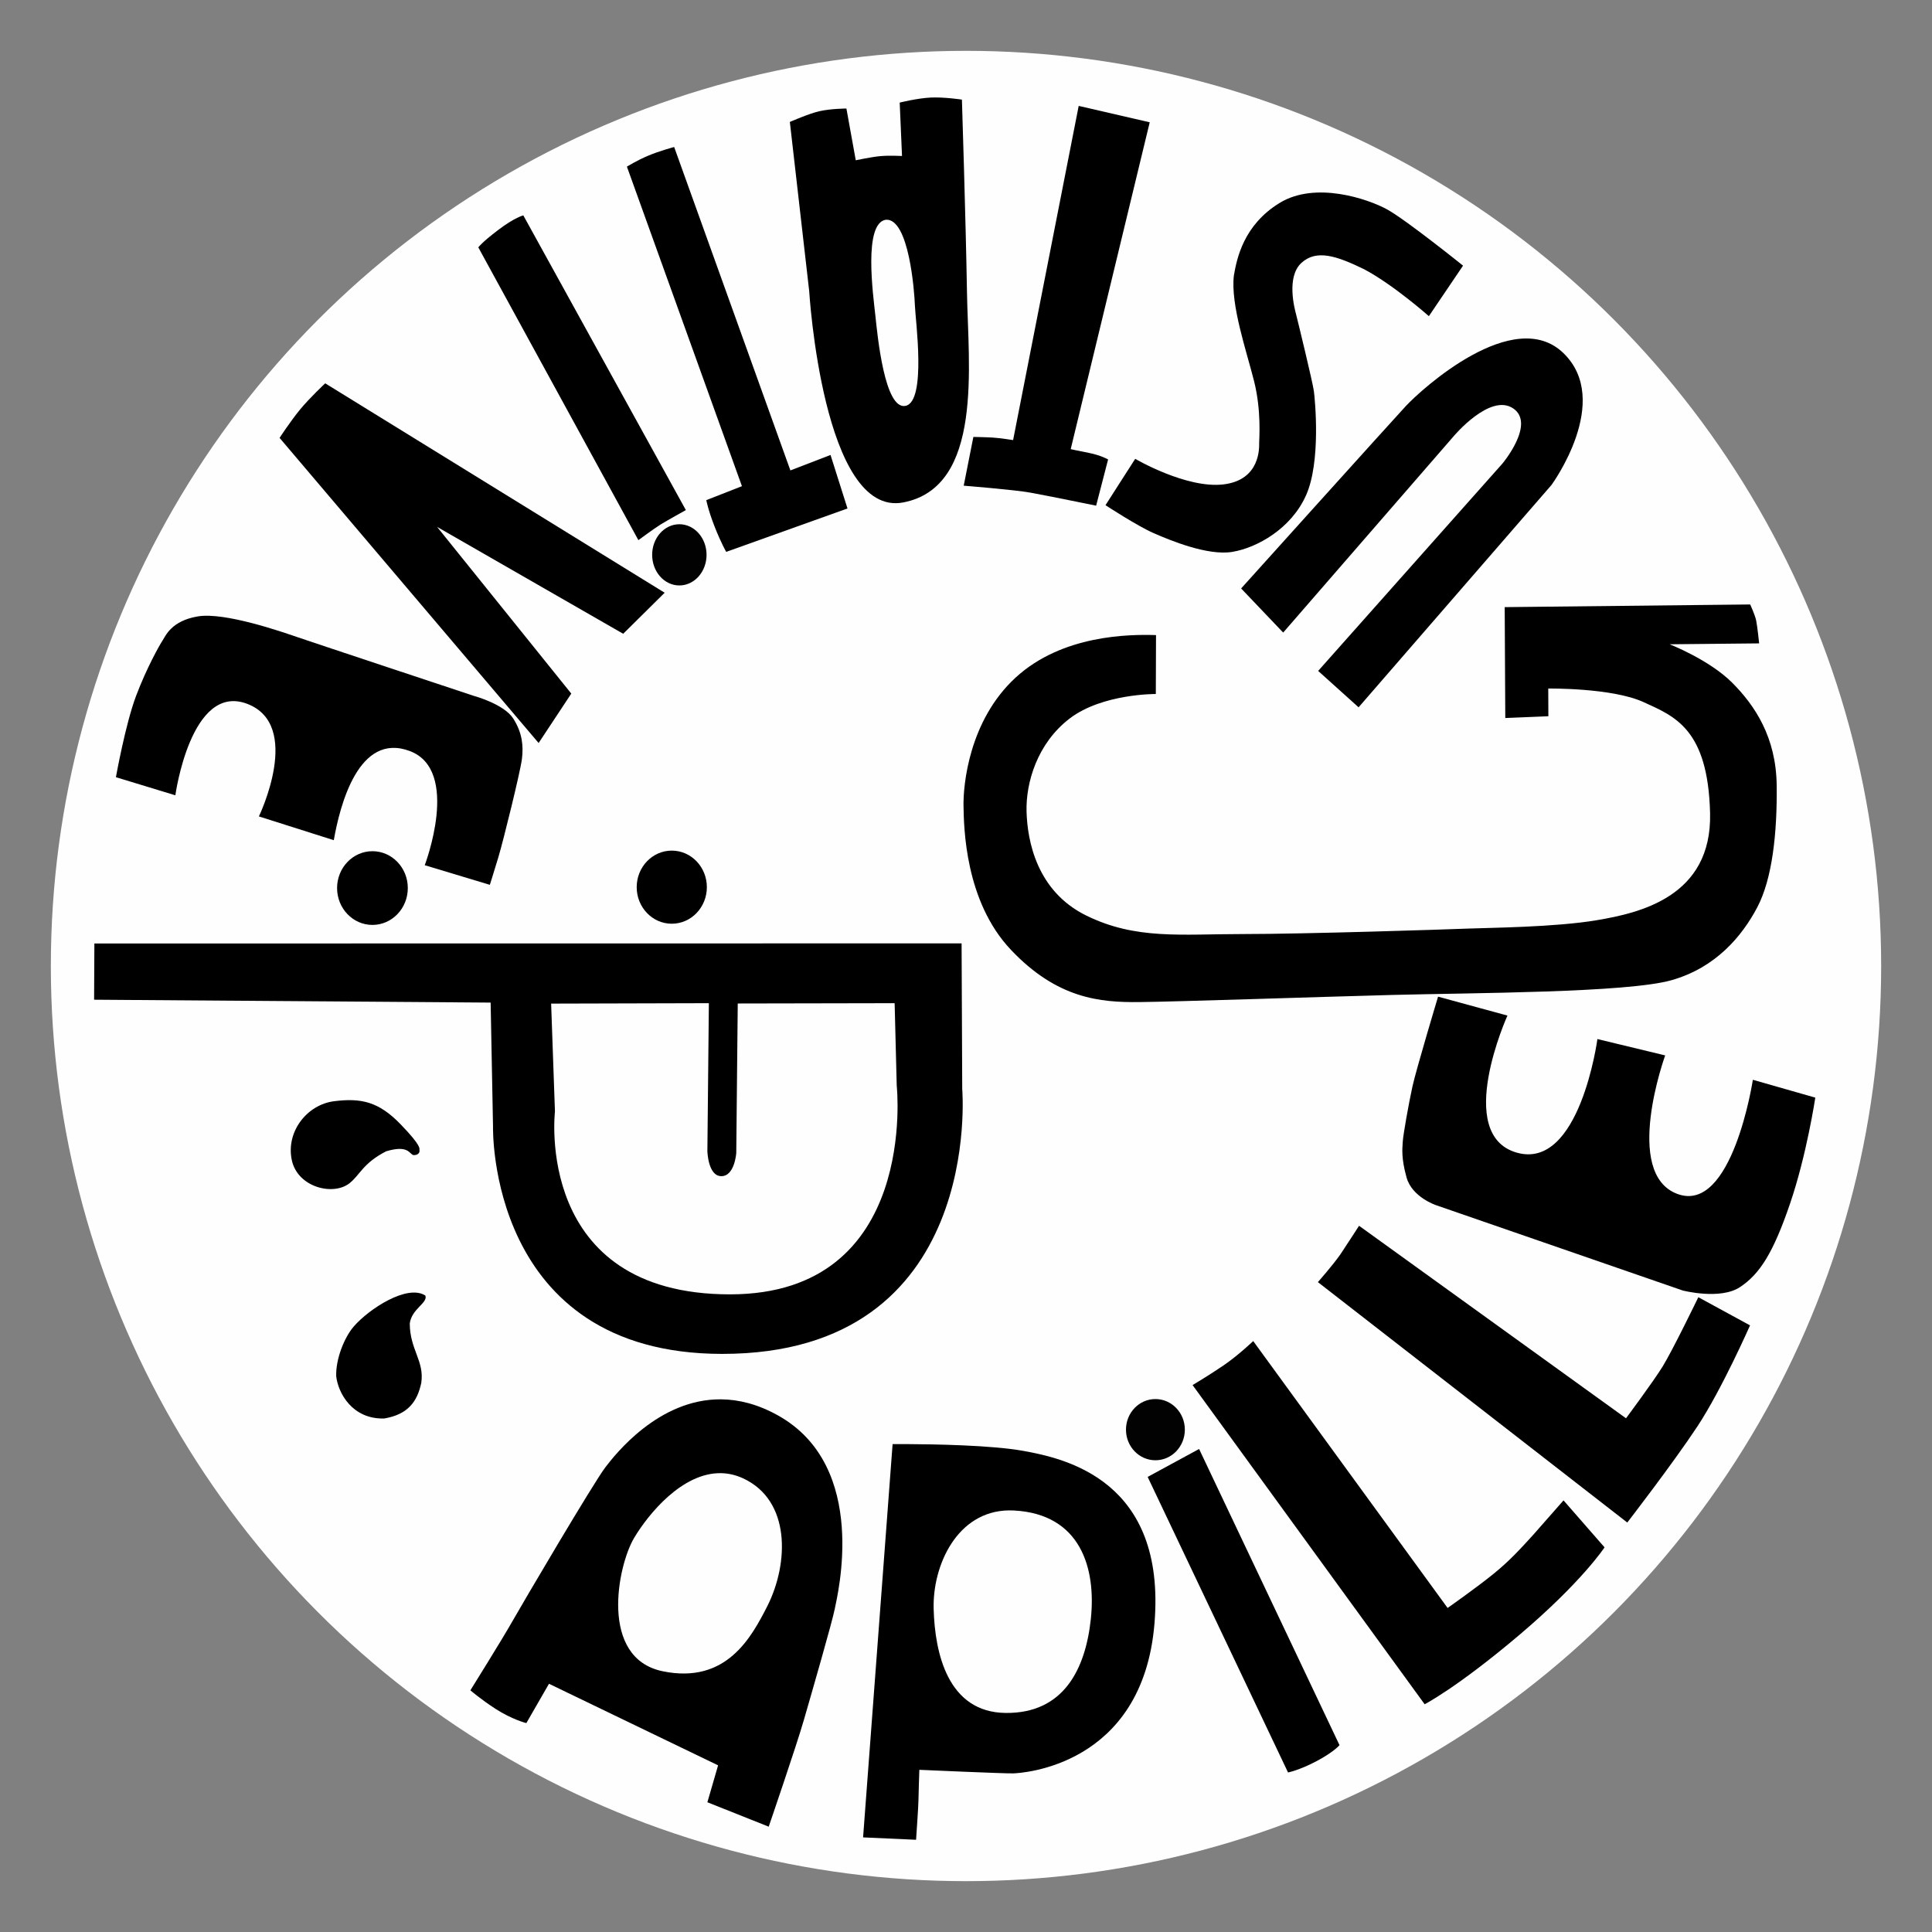 <?xml version="1.0" encoding="UTF-8" standalone="no"?>
<!-- Created with Inkscape (http://www.inkscape.org/) -->

<svg
   xmlns:dc="http://purl.org/dc/elements/1.1/"
   xmlns:cc="http://creativecommons.org/ns#"
   xmlns:rdf="http://www.w3.org/1999/02/22-rdf-syntax-ns#"
   xmlns:svg="http://www.w3.org/2000/svg"
   xmlns="http://www.w3.org/2000/svg"
   xmlns:sodipodi="http://sodipodi.sourceforge.net/DTD/sodipodi-0.dtd"
   xmlns:inkscape="http://www.inkscape.org/namespaces/inkscape"
   width="76mm"
   height="76mm"
   viewBox="0 0 76 76"
   version="1.1"
   id="svg8"
   inkscape:version="0.92.4 5da689c313, 2019-01-14"
   sodipodi:docname="papille.svg"
   inkscape:export-filename="/home/pianka/Documents/papille.svg.png"
   inkscape:export-xdpi="200"
   inkscape:export-ydpi="200">
  <rect x="0" y="0" width="76" height="76" fill="#808080" stroke="none"/>
  <defs
     id="defs2" />
  <sodipodi:namedview
     id="base"
     pagecolor="#ffffff"
     bordercolor="#666666"
     borderopacity="1.0"
     inkscape:pageopacity="0.0"
     inkscape:pageshadow="2"
     inkscape:zoom="1.4142136"
     inkscape:cx="124.89178"
     inkscape:cy="142.99129"
     inkscape:document-units="mm"
     inkscape:current-layer="layer4"
     showgrid="false"
     inkscape:window-width="1366"
     inkscape:window-height="703"
     inkscape:window-x="0"
     inkscape:window-y="29"
     inkscape:window-maximized="1" />
  <g
     inkscape:groupmode="layer"
     id="layer4"
     inkscape:label="cerchio"
     style="display:inline">
    <circle
       style="opacity:0.99;fill:#ffffff;fill-opacity:1;stroke:none;stroke-width:0.273;stroke-linecap:round;stroke-linejoin:miter;stroke-miterlimit:4;stroke-dasharray:none;stroke-opacity:1"
       id="path3568"
       cx="38"
       cy="38"
       r="36" />
  </g>
  <g
     inkscape:groupmode="layer"
     id="layer2"
     inkscape:label="Scritta"
     style="display:inline">
    <path
       style="fill:#000000;fill-opacity:1;stroke:none;stroke-width:0.378;stroke-linecap:butt;stroke-linejoin:miter;stroke-miterlimit:4;stroke-dasharray:none;stroke-opacity:1"
       d="M 142.742 140.039 L 14.01 140.055 L 13.969 148.4 L 72.832 148.828 L 73.186 167.213 C 73.186 167.213 72.301 200.977 107.215 200.977 C 146.194 200.977 142.836 161.645 142.836 161.645 L 142.742 140.039 z M 105.227 148.916 L 105.006 170.881 C 105.006 170.881 105.093 174.594 107.082 174.594 C 109.071 174.594 109.293 171.146 109.293 171.146 L 109.514 148.961 L 132.803 148.916 L 133.113 161.158 C 133.113 161.158 136.471 192.139 108.363 192.139 C 79.195 192.139 82.379 165.004 82.379 165.004 L 81.812 148.979 L 105.227 148.916 z "
       transform="scale(0.265)"
       id="path4532" />
    <ellipse
       style="opacity:1;fill:#000000;fill-opacity:1;stroke:none;stroke-width:0.096;stroke-linecap:round;stroke-linejoin:miter;stroke-miterlimit:4;stroke-dasharray:none;stroke-opacity:1"
       id="path4540"
       cx="14.651"
       cy="34.934"
       rx="1.391"
       ry="1.45" />
    <ellipse
       style="opacity:1;fill:#000000;fill-opacity:1;stroke:none;stroke-width:0.096;stroke-linecap:round;stroke-linejoin:miter;stroke-miterlimit:4;stroke-dasharray:none;stroke-opacity:1"
       id="path4540-3"
       cx="26.426"
       cy="34.899"
       rx="1.38"
       ry="1.438" />
    <path
       style="fill:#000000;fill-opacity:1;stroke:none;stroke-width:0.01;stroke-linecap:butt;stroke-linejoin:miter;stroke-miterlimit:4;stroke-dasharray:none;stroke-opacity:1"
       d="m 16.733,50.965 c 0.104,0.293 -0.538,0.515 -0.614,1.099 0.007,1.038 0.577,1.464 0.454,2.33 -0.157,0.742 -0.524,1.247 -1.459,1.406 -1.266,0.035 -1.816,-1.017 -1.888,-1.66 -0.023,-0.676 0.316,-1.526 0.69,-1.959 0.598,-0.692 2.109,-1.678 2.818,-1.216 z"
       id="path4557"
       inkscape:connector-curvature="0"
       sodipodi:nodetypes="cccccsc" />
    <path
       style="fill:#000000;fill-opacity:1;stroke:none;stroke-width:0.01;stroke-linecap:butt;stroke-linejoin:miter;stroke-miterlimit:4;stroke-dasharray:none;stroke-opacity:1"
       d="m 16.499,45.23 c 0.035,0.193 -0.175,0.222 -0.251,0.205 -0.158,-0.07 -0.21,-0.398 -1.058,-0.146 -0.93,0.479 -1.026,0.935 -1.45,1.263 -0.642,0.497 -2.038,0.156 -2.263,-0.924 -0.232,-1.114 0.602,-2.175 1.666,-2.309 1.064,-0.134 1.753,0.018 2.608,0.9 0.857,0.884 0.743,0.971 0.748,1.011 z"
       id="path4559"
       inkscape:connector-curvature="0"
       sodipodi:nodetypes="cccssssc" />
    <path
       style="fill:#000000;fill-opacity:1;stroke:none;stroke-width:0.378;stroke-linecap:butt;stroke-linejoin:miter;stroke-miterlimit:4;stroke-dasharray:none;stroke-opacity:1"
       d="M 107.014 207.721 C 97.724 207.652 91.272 215.976 89.891 217.771 C 88.123 220.07 77.516 238.1 76.014 240.752 C 74.511 243.404 69.826 250.916 69.826 250.916 C 69.826 250.916 71.329 252.22 73.539 253.656 C 76.009 255.253 78.184 255.811 78.135 255.777 L 81.494 249.943 L 106.596 262.053 L 105.006 267.533 L 114.109 271.158 C 114.109 271.158 118.175 259.313 119.324 255.336 C 120.473 251.358 123.566 240.663 123.92 238.807 C 124.273 236.95 129.136 217.683 115.436 210.082 C 112.439 208.419 109.615 207.74 107.014 207.721 z M 107.041 218.682 C 108.11 218.702 109.204 218.94 110.309 219.451 C 117.38 222.722 117.114 232.001 113.932 238.365 C 111.545 243.05 107.835 250.032 98.377 248.088 C 88.919 246.143 91.658 232.443 94.133 228.289 C 96.221 224.784 101.268 218.573 107.041 218.682 z "
       transform="scale(0.265)"
       id="path2008" />
    <path
       style="fill:#000000;fill-opacity:1;stroke:none;stroke-width:1px;stroke-linecap:butt;stroke-linejoin:miter;stroke-opacity:1"
       d="M 134.648 214.367 C 133.32 214.361 132.5 214.369 132.5 214.369 L 128.119 272.748 L 135.986 273.102 C 135.986 273.102 136.34 267.976 136.34 267.225 C 136.34 266.473 136.471 262.717 136.471 262.717 C 136.471 262.717 149.288 263.29 150.438 263.246 C 151.587 263.202 169.625 262.244 171.375 240.994 C 173.125 219.744 158.125 216.494 151.875 215.369 C 147.188 214.525 138.633 214.385 134.648 214.367 z M 149.768 224.207 C 150.016 224.204 150.269 224.209 150.525 224.223 C 160.425 224.753 162.723 232.798 161.928 240.311 C 161.132 247.824 157.861 254.364 149.287 254.275 C 140.713 254.187 138.771 245.436 138.594 238.807 C 138.423 232.385 142.066 224.304 149.768 224.207 z "
       transform="scale(0.265)"
       id="path2012" />
    <path
       style="fill:#000000;fill-opacity:1;stroke:none;stroke-width:0.265px;stroke-linecap:butt;stroke-linejoin:miter;stroke-opacity:1"
       d="m 50.668,69.724 c 0,0 0.438,-0.083 1.124,-0.446 0.686,-0.364 0.901,-0.628 0.901,-0.628 l -5.524,-11.651 -2.023,1.099 z"
       id="path2016"
       inkscape:connector-curvature="0" />
    <ellipse
       style="opacity:0.99;fill:#000000;fill-opacity:1;stroke:none;stroke-width:0.101;stroke-linecap:round;stroke-linejoin:miter;stroke-miterlimit:4;stroke-dasharray:none;stroke-opacity:1"
       id="path2020"
       cx="45.451"
       cy="56.239"
       rx="1.158"
       ry="1.204" />
    <path
       style="fill:#000000;fill-opacity:1;stroke:none;stroke-width:0.265px;stroke-linecap:butt;stroke-linejoin:miter;stroke-opacity:1"
       d="m 56.042,67.041 c 0,0 1.277,-0.653 3.733,-2.734 2.456,-2.081 3.344,-3.438 3.344,-3.438 l -1.614,-1.848 c 0,0 -0.842,0.959 -1.193,1.356 -0.491,0.538 -0.912,1.006 -1.543,1.52 -0.682,0.556 -1.824,1.356 -1.824,1.356 L 49.298,52.754 c 0,0 -0.585,0.561 -1.169,0.959 -0.585,0.398 -1.216,0.772 -1.216,0.772 z"
       id="path2022"
       inkscape:connector-curvature="0"
       sodipodi:nodetypes="cscccsccscc" />
    <path
       style="fill:#000000;fill-opacity:1;stroke:none;stroke-width:0.265px;stroke-linecap:butt;stroke-linejoin:miter;stroke-opacity:1"
       d="m 64.013,59.893 c 0,0 1.802,-2.332 2.762,-3.787 0.959,-1.455 2.067,-3.969 2.067,-3.969 l -2.034,-1.108 c 0,0 -1.025,2.117 -1.406,2.729 -0.38,0.612 -1.439,2.034 -1.439,2.034 L 53.462,48.219 c 0,0 -0.439,0.681 -0.736,1.127 -0.314,0.446 -0.884,1.089 -0.884,1.089 z"
       id="path2024"
       inkscape:connector-curvature="0"
       sodipodi:nodetypes="cscccccccc" />
    <path
       style="fill:#000000;fill-opacity:1;stroke:none;stroke-width:0.265px;stroke-linecap:butt;stroke-linejoin:miter;stroke-opacity:1"
       d="m 62.838,40.874 2.666,0.643 c 0,0 -1.684,4.642 0.479,5.449 2.163,0.807 2.97,-4.49 2.97,-4.49 l 2.456,0.702 c 0,0 -0.336,2.246 -0.997,4.181 -0.661,1.935 -1.191,2.762 -1.968,3.274 -0.777,0.513 -2.249,0.132 -2.249,0.132 l -9.707,-3.357 c 0,0 -0.943,-0.314 -1.158,-1.091 -0.215,-0.777 -0.165,-1.124 -0.149,-1.406 0.017,-0.281 0.232,-1.488 0.38,-2.166 0.149,-0.678 1.009,-3.539 1.009,-3.539 l 2.729,0.744 c 0,0 -2.117,4.68 0.364,5.391 2.48,0.711 3.175,-4.467 3.175,-4.467 z"
       id="path2793"
       inkscape:connector-curvature="0" />
    <path
       style="fill:#000000;fill-opacity:1;stroke:none;stroke-width:0.265px;stroke-linecap:butt;stroke-linejoin:miter;stroke-opacity:1"
       d="m 51.853,26.392 1.59,1.432 7.591,-8.749 c 0,0 2.416,-3.301 0.465,-5.187 -1.951,-1.885 -5.59,1.429 -6.202,2.091 -0.612,0.661 -6.474,7.169 -6.474,7.169 l 1.654,1.736 6.706,-7.723 c 0,0 1.438,-1.719 2.348,-1.091 0.88,0.607 -0.43,2.166 -0.43,2.166 z"
       id="path2795"
       inkscape:connector-curvature="0"
       sodipodi:nodetypes="cccsscccscc" />
    <path
       style="fill:#000000;fill-opacity:1;stroke:none;stroke-width:0.265px;stroke-linecap:butt;stroke-linejoin:miter;stroke-opacity:1"
       d="m 57.553,10.449 -1.345,1.988 c 0,0 -1.391,-1.234 -2.549,-1.847 -1.07,-0.52 -1.871,-0.795 -2.467,-0.246 -0.596,0.55 -0.269,1.789 -0.21,2.011 0.058,0.222 0.655,2.678 0.702,3.028 0.047,0.351 0.281,2.771 -0.304,4.093 -0.585,1.321 -1.929,2.07 -2.9,2.233 -0.971,0.164 -2.456,-0.456 -3.099,-0.737 -0.643,-0.281 -1.894,-1.099 -1.894,-1.099 l 1.169,-1.824 c 0,0 2.011,1.181 3.473,1.006 1.462,-0.175 1.403,-1.462 1.403,-1.625 0,-0.164 0.094,-1.263 -0.199,-2.432 -0.292,-1.169 -0.935,-3.017 -0.795,-4.163 0.117,-0.678 0.386,-1.988 1.801,-2.853 1.415,-0.865 3.473,-0.152 4.209,0.246 0.737,0.398 3.005,2.222 3.005,2.222 z"
       id="path2797"
       inkscape:connector-curvature="0"
       sodipodi:nodetypes="ccccccscsccssccssc" />
    <path
       style="fill:#000000;fill-opacity:1;stroke:none;stroke-width:0.265px;stroke-linecap:butt;stroke-linejoin:miter;stroke-opacity:1"
       d="M 45.227,4.811 42.433,4.166 39.853,17.312 c 0,0 -0.521,-0.083 -0.802,-0.099 -0.281,-0.017 -0.761,-0.025 -0.761,-0.025 l -0.38,1.918 c 0,0 1.976,0.157 2.621,0.273 0.645,0.116 2.588,0.513 2.588,0.513 l 0.471,-1.819 c 0,0 -0.289,-0.165 -0.752,-0.256 -0.463,-0.091 -0.719,-0.149 -0.719,-0.149 z"
       id="path2799"
       inkscape:connector-curvature="0"
       sodipodi:nodetypes="cccscccccccc" />
    <path
       style="fill:#000000;fill-opacity:1;stroke:none;stroke-width:1.002;stroke-linecap:butt;stroke-linejoin:miter;stroke-miterlimit:4;stroke-dasharray:none;stroke-opacity:1"
       d="M 138.195 14.479 C 136.207 14.567 133.555 15.229 133.555 15.229 L 133.898 23.154 C 133.898 23.154 131.92 23.051 130.594 23.184 C 129.268 23.316 127.033 23.791 127.033 23.791 L 125.645 16.113 C 125.645 16.113 123.391 16.112 121.623 16.51 C 120.107 16.851 117.248 18.102 117.248 18.102 L 120.119 43.203 C 120.119 43.203 122.154 76.88 134.086 74.582 C 146.018 72.284 143.72 54.164 143.543 43.469 C 143.366 32.774 142.791 14.787 142.791 14.787 C 142.791 14.787 140.184 14.39 138.195 14.479 z M 131.5 32.619 C 134.938 32.369 135.75 43.369 135.812 45.369 C 135.875 47.369 137.562 59.557 134.438 60.244 C 131.312 60.932 130.25 49.744 129.938 46.807 C 129.625 43.869 128.125 33.119 131.5 32.619 z "
       transform="scale(0.265)"
       id="path2801" />
    <path
       style="fill:#000000;fill-opacity:1;stroke:none;stroke-width:0.265px;stroke-linecap:butt;stroke-linejoin:miter;stroke-opacity:1"
       d="m 26.52,5.783 4.572,12.722 1.579,-0.608 0.667,2.105 -4.771,1.707 c 0,0 -0.199,-0.339 -0.456,-0.994 -0.257,-0.655 -0.327,-1.041 -0.327,-1.041 L 29.186,19.125 24.661,6.555 c 0,0 0.398,-0.246 0.842,-0.433 C 25.947,5.935 26.52,5.783 26.52,5.783 Z"
       id="path2805"
       inkscape:connector-curvature="0"
       sodipodi:nodetypes="cccccccccsc" />
    <ellipse
       style="opacity:0.99;fill:#000000;fill-opacity:1;stroke:none;stroke-width:0.279;stroke-linecap:round;stroke-linejoin:miter;stroke-miterlimit:4;stroke-dasharray:none;stroke-opacity:1"
       id="path2807"
       cx="26.724"
       cy="21.826"
       rx="1.07"
       ry="1.204" />
    <path
       style="fill:#000000;fill-opacity:1;stroke:none;stroke-width:0.265px;stroke-linecap:butt;stroke-linejoin:miter;stroke-opacity:1"
       d="m 20.586,8.473 c 0,0 -0.333,0.076 -0.988,0.573 -0.655,0.497 -0.783,0.684 -0.783,0.684 l 6.297,11.518 c 0,0 0.628,-0.463 0.868,-0.612 0.24,-0.149 1,-0.571 1,-0.571 z"
       id="path2809"
       inkscape:connector-curvature="0" />
    <path
       style="fill:#000000;fill-opacity:1;stroke:none;stroke-width:0.265px;stroke-linecap:butt;stroke-linejoin:miter;stroke-opacity:1"
       d="m 26.146,23.317 -1.631,1.614 -7.32,-4.204 5.278,6.557 -1.285,1.944 -10.19,-12.003 c 0,0 0.427,-0.655 0.807,-1.117 0.38,-0.462 0.988,-1.029 0.988,-1.029 z"
       id="path2811"
       inkscape:connector-curvature="0" />
    <path
       style="fill:#000000;fill-opacity:1;stroke:none;stroke-width:0.265px;stroke-linecap:butt;stroke-linejoin:miter;stroke-opacity:1"
       d="m 13.131,33.051 -2.947,-0.935 c 0,0 1.742,-3.601 -0.468,-4.432 -2.21,-0.83 -2.818,3.601 -2.818,3.601 L 4.56,30.573 c 0,0 0.374,-2.093 0.795,-3.204 0.421,-1.111 0.924,-2 1.041,-2.175 0.117,-0.175 0.339,-0.772 1.391,-0.947 1.052,-0.175 3.309,0.608 3.952,0.83 0.643,0.222 6.922,2.304 6.922,2.304 0,0 1.169,0.316 1.532,0.889 0.362,0.573 0.398,1.087 0.339,1.579 -0.058,0.491 -0.737,3.239 -0.924,3.859 -0.187,0.62 -0.339,1.099 -0.339,1.099 l -2.561,-0.772 c 0,0 1.427,-3.73 -0.585,-4.49 -2.011,-0.76 -2.748,2.116 -2.993,3.508 z"
       id="path2813"
       inkscape:connector-curvature="0" />
    <path
       style="fill:#000000;fill-opacity:1;stroke:none;stroke-width:0.265px;stroke-linecap:butt;stroke-linejoin:miter;stroke-opacity:1"
       d="m 45.475,24.985 -0.008,2.315 c 0,0 -2.1,-0.017 -3.382,0.959 -1.282,0.976 -1.736,2.53 -1.703,3.671 0.033,1.141 0.397,3.125 2.348,4.085 1.951,0.959 3.721,0.728 6.168,0.728 2.447,0 8.053,-0.182 8.847,-0.215 0.794,-0.033 3.423,-0.05 5.077,-0.331 1.654,-0.281 4.531,-0.91 4.448,-4.217 -0.083,-3.307 -1.389,-3.803 -2.629,-4.366 -1.24,-0.562 -3.737,-0.529 -3.737,-0.529 l 0.005,1.09 -1.695,0.07 -0.023,-4.362 9.658,-0.105 c 0,0 0.187,0.409 0.234,0.631 0.047,0.222 0.117,0.9 0.117,0.9 l -3.52,0.035 c 0,0 1.555,0.608 2.456,1.508 0.9,0.9 1.731,2.152 1.754,4.034 0.023,1.883 -0.172,3.688 -0.767,4.812 -0.595,1.124 -1.621,2.365 -3.373,2.861 -1.753,0.496 -7.822,0.496 -10.964,0.579 -3.142,0.083 -8.434,0.265 -9.971,0.281 -1.538,0.017 -3.225,-0.132 -5.044,-2.051 -1.819,-1.918 -1.852,-4.829 -1.869,-5.655 -0.017,-0.827 0.215,-3.373 2.051,-5.06 1.836,-1.687 4.481,-1.703 5.523,-1.67 z"
       id="path2815"
       inkscape:connector-curvature="0" />
  </g>
</svg>
